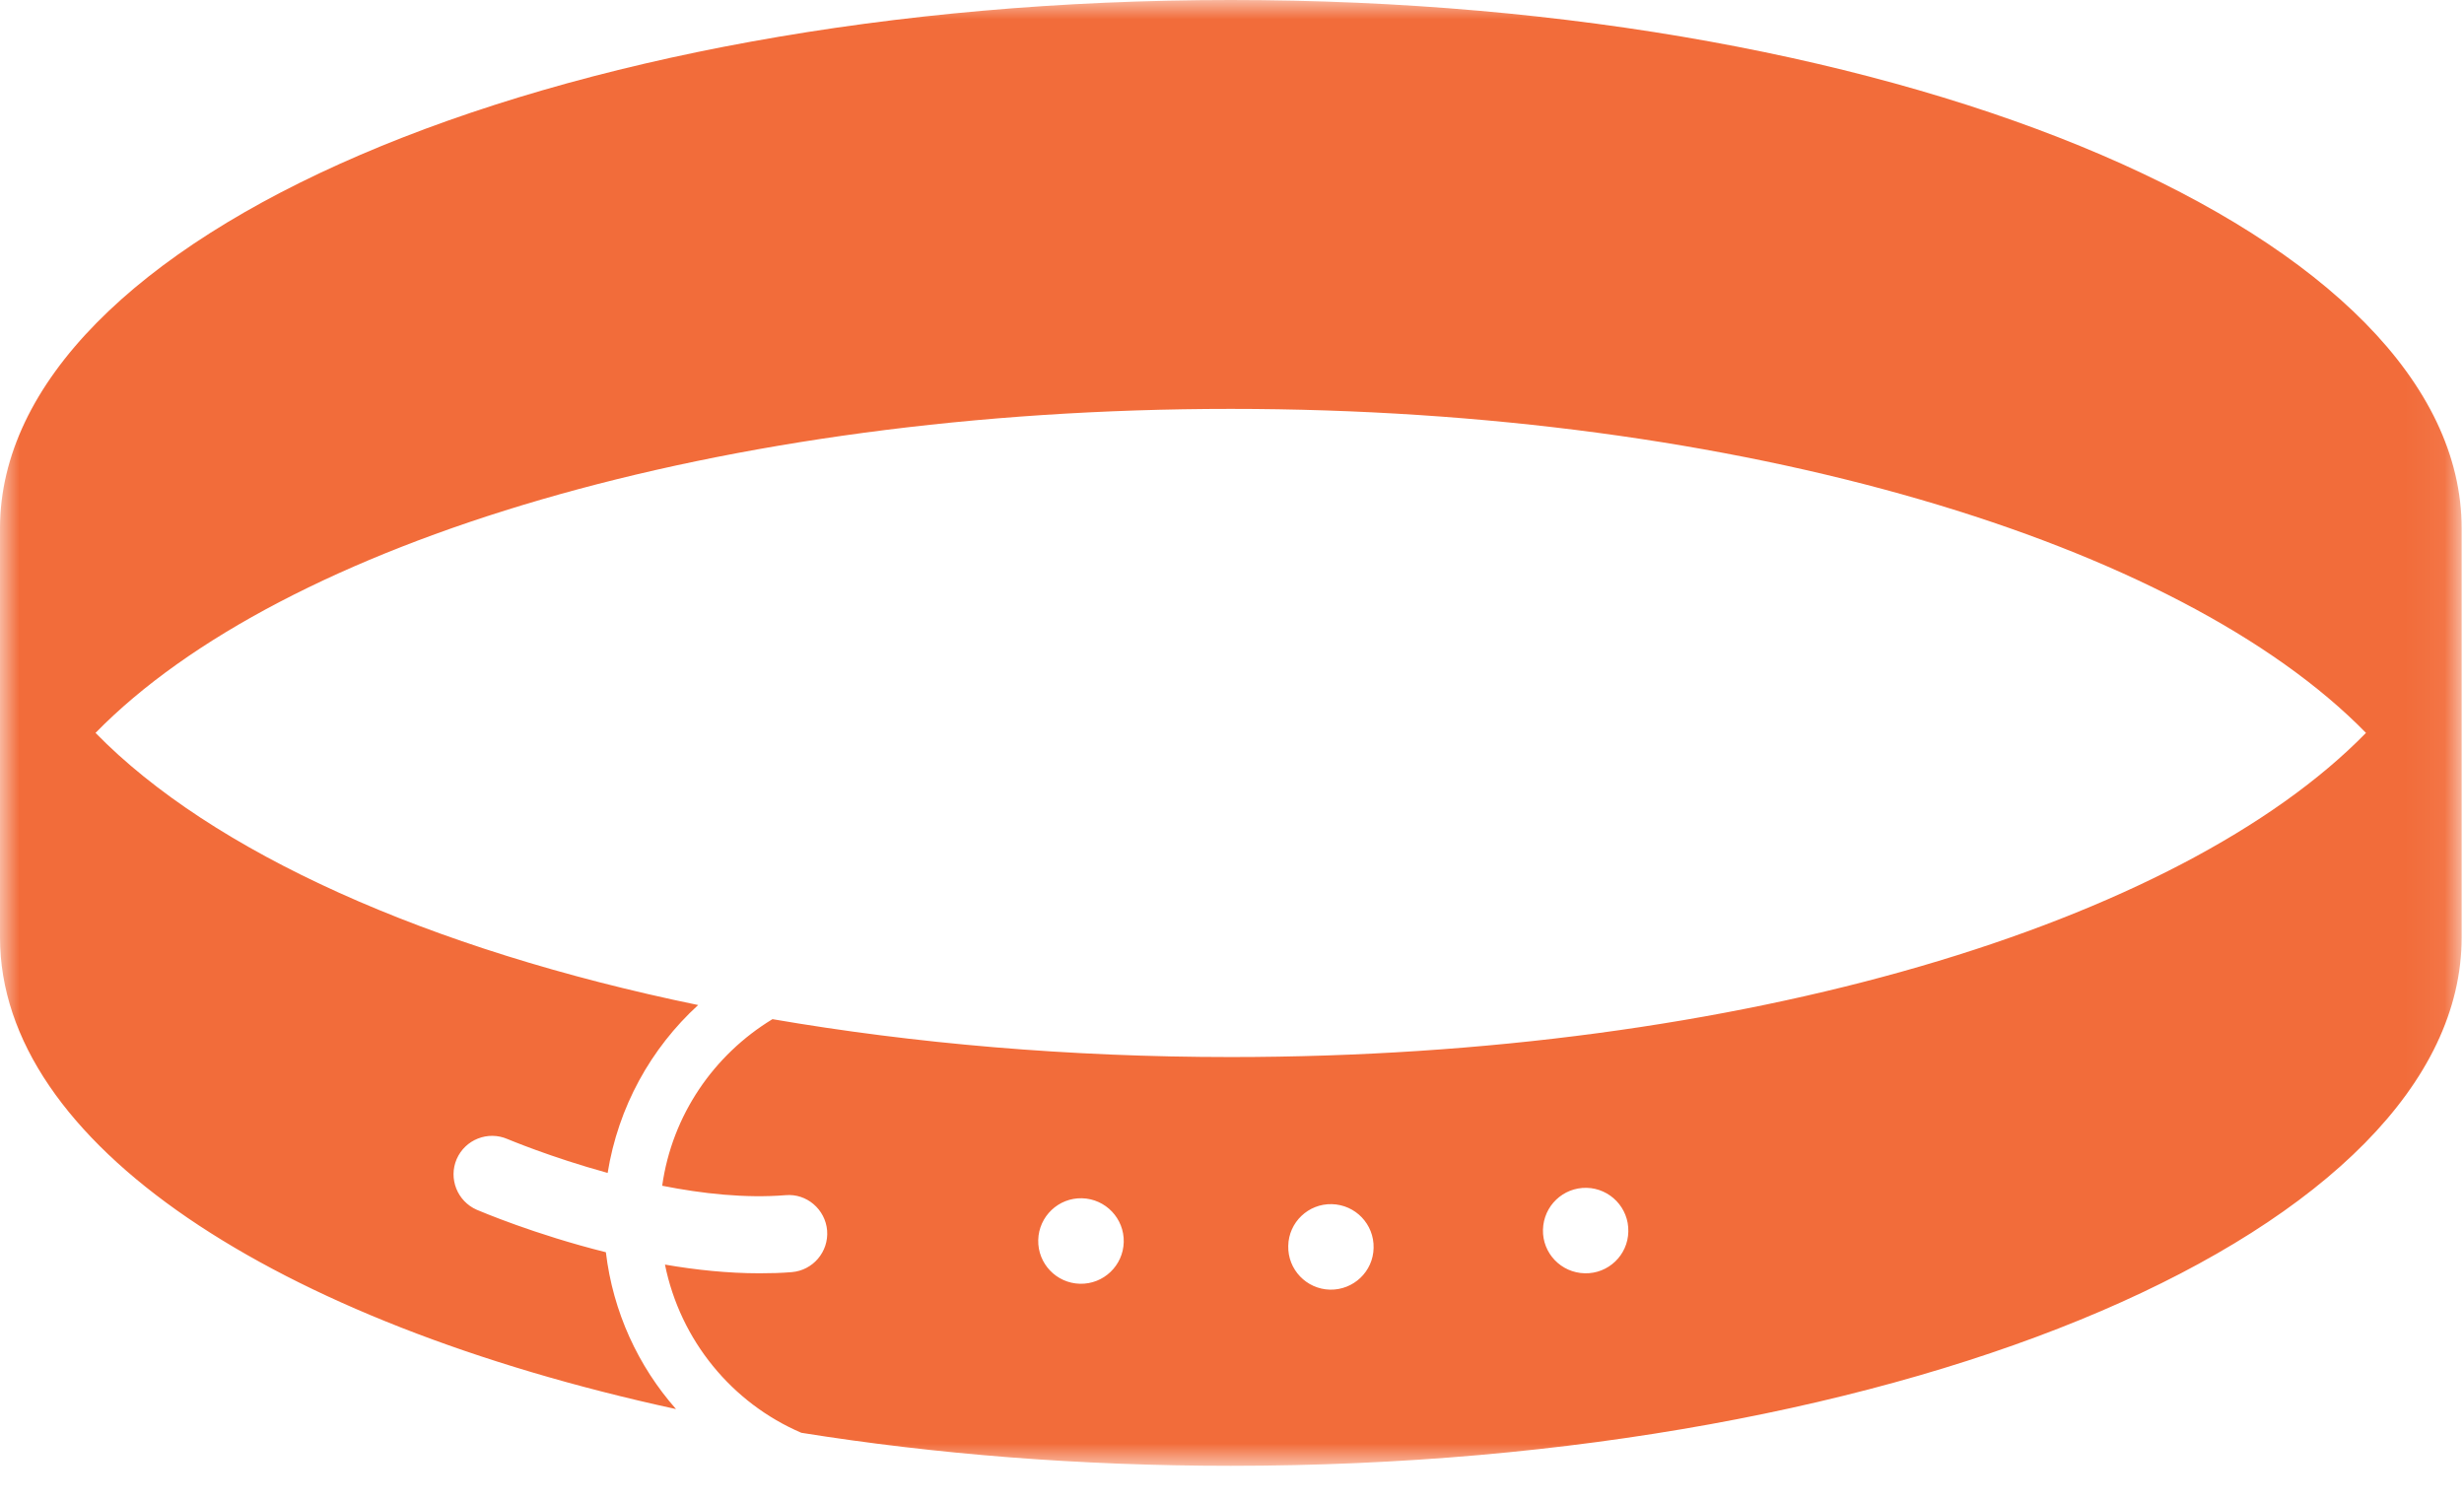 <?xml version="1.0" encoding="UTF-8"?> <svg xmlns="http://www.w3.org/2000/svg" xmlns:xlink="http://www.w3.org/1999/xlink" width="64" height="39" viewBox="0 0 64 39"><defs><polygon id="deodorising-spray-a" points="0 0 63.939 0 63.939 38.075 0 38.075"></polygon></defs><g fill="none" fill-rule="evenodd"><mask id="deodorising-spray-b" fill="#fff"><use xlink:href="#deodorising-spray-a"></use></mask><path fill="#F26C3A" d="M31.968,7.02524698e-06 C14.313,7.02524698e-06 0,6.145 0,13.727 L0,24.348 C0,29.705 7.145,34.338 17.559,36.601 C16.575,35.486 15.921,34.077 15.737,32.527 C13.88,32.063 12.486,31.466 12.383,31.424 C11.877,31.202 11.644,30.612 11.862,30.107 C12.084,29.598 12.674,29.368 13.179,29.586 C13.202,29.594 14.293,30.057 15.783,30.467 C16.059,28.751 16.905,27.231 18.134,26.106 C11.108,24.658 5.51,22.135 2.481,19.037 C7.313,14.094 18.697,10.621 31.968,10.621 C45.239,10.621 56.622,14.094 61.454,19.037 C56.622,23.984 45.239,27.457 31.968,27.457 C27.76,27.457 23.743,27.105 20.064,26.473 C18.543,27.396 17.456,28.966 17.2,30.8 C18.241,31.007 19.363,31.129 20.404,31.045 C20.952,30.995 21.438,31.413 21.484,31.964 C21.526,32.515 21.117,32.998 20.565,33.044 C20.289,33.067 20.01,33.074 19.727,33.074 C18.903,33.074 18.069,32.986 17.272,32.848 C17.67,34.816 19.011,36.444 20.814,37.217 C24.287,37.772 28.043,38.075 31.968,38.075 C49.623,38.075 63.939,31.929 63.939,24.348 L63.939,13.727 C63.939,6.145 49.623,7.02524698e-06 31.968,7.02524698e-06 M28.051,33.346 C27.438,33.331 26.952,32.822 26.967,32.209 C26.982,31.596 27.492,31.11 28.104,31.125 C28.717,31.141 29.203,31.65 29.188,32.263 C29.173,32.875 28.663,33.361 28.051,33.346 M34.545,33.499 C33.932,33.484 33.446,32.975 33.461,32.362 C33.472,31.749 33.982,31.263 34.594,31.278 C35.207,31.294 35.693,31.799 35.678,32.416 C35.666,33.028 35.157,33.511 34.545,33.499 M41.161,33.074 C40.548,33.059 40.062,32.554 40.077,31.941 C40.093,31.324 40.598,30.842 41.211,30.854 C41.823,30.869 42.31,31.378 42.294,31.991 C42.283,32.603 41.774,33.09 41.161,33.074" mask="url(#deodorising-spray-b)"></path></g></svg> 